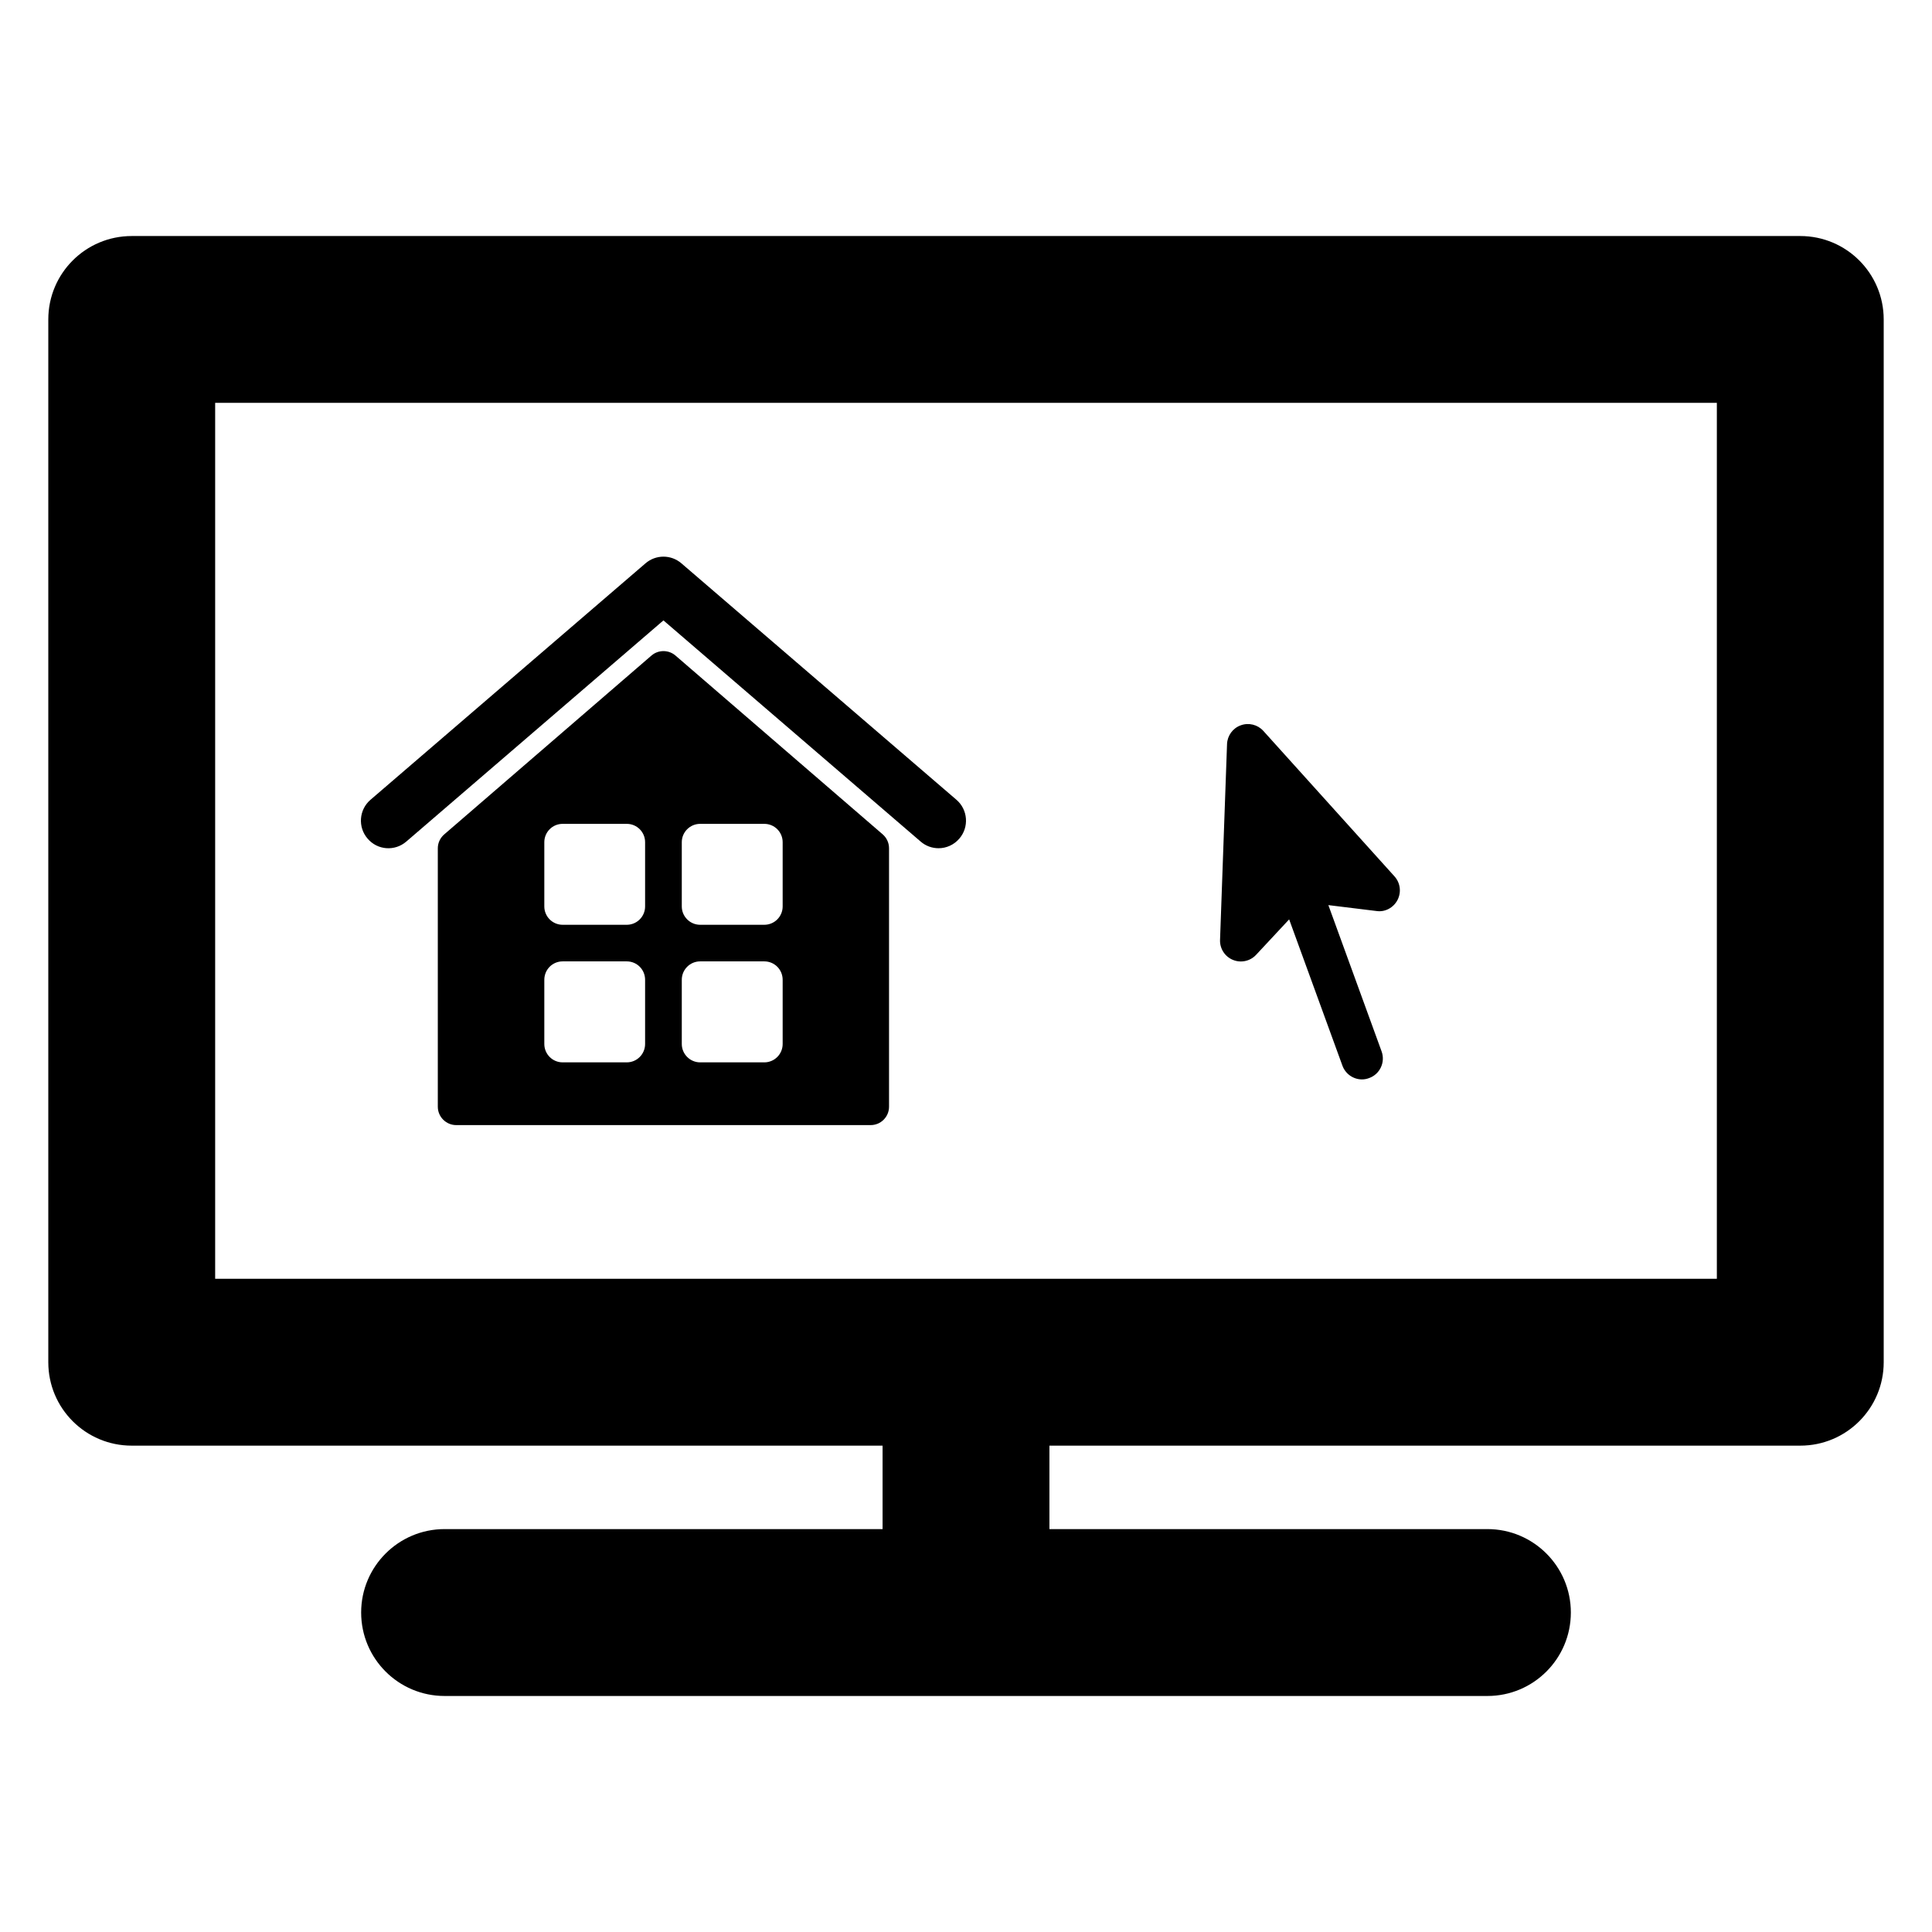 <?xml version="1.0" encoding="utf-8"?>
<!-- Uploaded to: SVG Repo, www.svgrepo.com, Generator: SVG Repo Mixer Tools -->
<!DOCTYPE svg PUBLIC "-//W3C//DTD SVG 1.1//EN" "http://www.w3.org/Graphics/SVG/1.1/DTD/svg11.dtd">
<svg fill="#000000" version="1.1" id="Layer_1" xmlns="http://www.w3.org/2000/svg" xmlns:xlink="http://www.w3.org/1999/xlink" 
	 width="800px" height="800px" viewBox="0 0 300 300" enable-background="new 0 0 300 300" xml:space="preserve">
<g>
	<path d="M279.546,36.651H20.454c-7.156,0-12.954,5.795-12.954,12.951v161.926c0,7.162,5.798,12.951,12.954,12.951h116.592v12.958
		H69.034c-7.153,0-12.955,5.808-12.955,12.951c0,7.168,5.802,12.963,12.955,12.963h161.933c7.152,0,12.954-5.795,12.954-12.963
		c0-7.144-5.802-12.951-12.954-12.951h-68.013v-12.958h116.592c7.156,0,12.954-5.789,12.954-12.951V49.602
		C292.5,42.446,286.702,36.651,279.546,36.651z M266.592,198.571H33.409V62.553h233.183V198.571z"/>
	<path d="M191.442,149.049c0.399,0.167,0.819,0.248,1.237,0.248c0.881,0,1.744-0.359,2.369-1.033l5.13-5.504l8.269,22.705
		c0.479,1.323,1.723,2.146,3.043,2.146c0.365,0,0.742-0.067,1.107-0.21c1.683-0.6,2.548-2.468,1.933-4.15l-8.263-22.705l7.468,0.916
		c1.345,0.204,2.647-0.52,3.269-1.713c0.625-1.206,0.436-2.666-0.47-3.667l-20.364-22.587c-0.878-0.977-2.276-1.323-3.513-0.866
		c-1.24,0.445-2.081,1.608-2.125,2.925l-1.085,30.387C189.395,147.292,190.192,148.536,191.442,149.049z"/>
	<path d="M63.096,130.673l39.923-34.338l39.933,34.338c0.798,0.693,1.788,1.039,2.783,1.039c1.2,0,2.388-0.507,3.232-1.497
		c1.537-1.781,1.336-4.484-0.449-6.024l-42.713-36.72c-1.602-1.379-3.964-1.379-5.569,0l-42.707,36.72
		c-1.791,1.54-1.989,4.243-0.452,6.024C58.612,132.028,61.309,132.22,63.096,130.673z"/>
	<path d="M104.884,101.79c-1.07-0.916-2.656-0.916-3.723,0l-32.177,27.77c-0.627,0.538-1.002,1.324-1.002,2.152v40.14
		c0,1.571,1.293,2.852,2.848,2.852h64.366c1.577,0,2.852-1.28,2.852-2.852v-40.14c0-0.829-0.362-1.614-0.98-2.152L104.884,101.79z
		 M100.171,162.111c0,1.571-1.271,2.852-2.845,2.852h-9.96c-1.577,0-2.845-1.28-2.845-2.852v-9.964c0-1.596,1.268-2.864,2.845-2.864
		h9.96c1.574,0,2.845,1.268,2.845,2.864V162.111z M100.171,140.755c0,1.565-1.271,2.845-2.845,2.845h-9.96
		c-1.577,0-2.845-1.28-2.845-2.845v-9.982c0-1.571,1.268-2.845,2.845-2.845h9.96c1.574,0,2.845,1.274,2.845,2.845V140.755z
		 M121.531,162.111c0,1.571-1.271,2.852-2.848,2.852h-9.967c-1.562,0-2.848-1.28-2.848-2.852v-9.964
		c0-1.596,1.287-2.864,2.848-2.864h9.967c1.577,0,2.848,1.268,2.848,2.864V162.111z M121.531,140.755
		c0,1.565-1.271,2.845-2.848,2.845h-9.967c-1.562,0-2.848-1.28-2.848-2.845v-9.982c0-1.571,1.287-2.845,2.848-2.845h9.967
		c1.577,0,2.848,1.274,2.848,2.845V140.755z"/>
</g>
</svg>